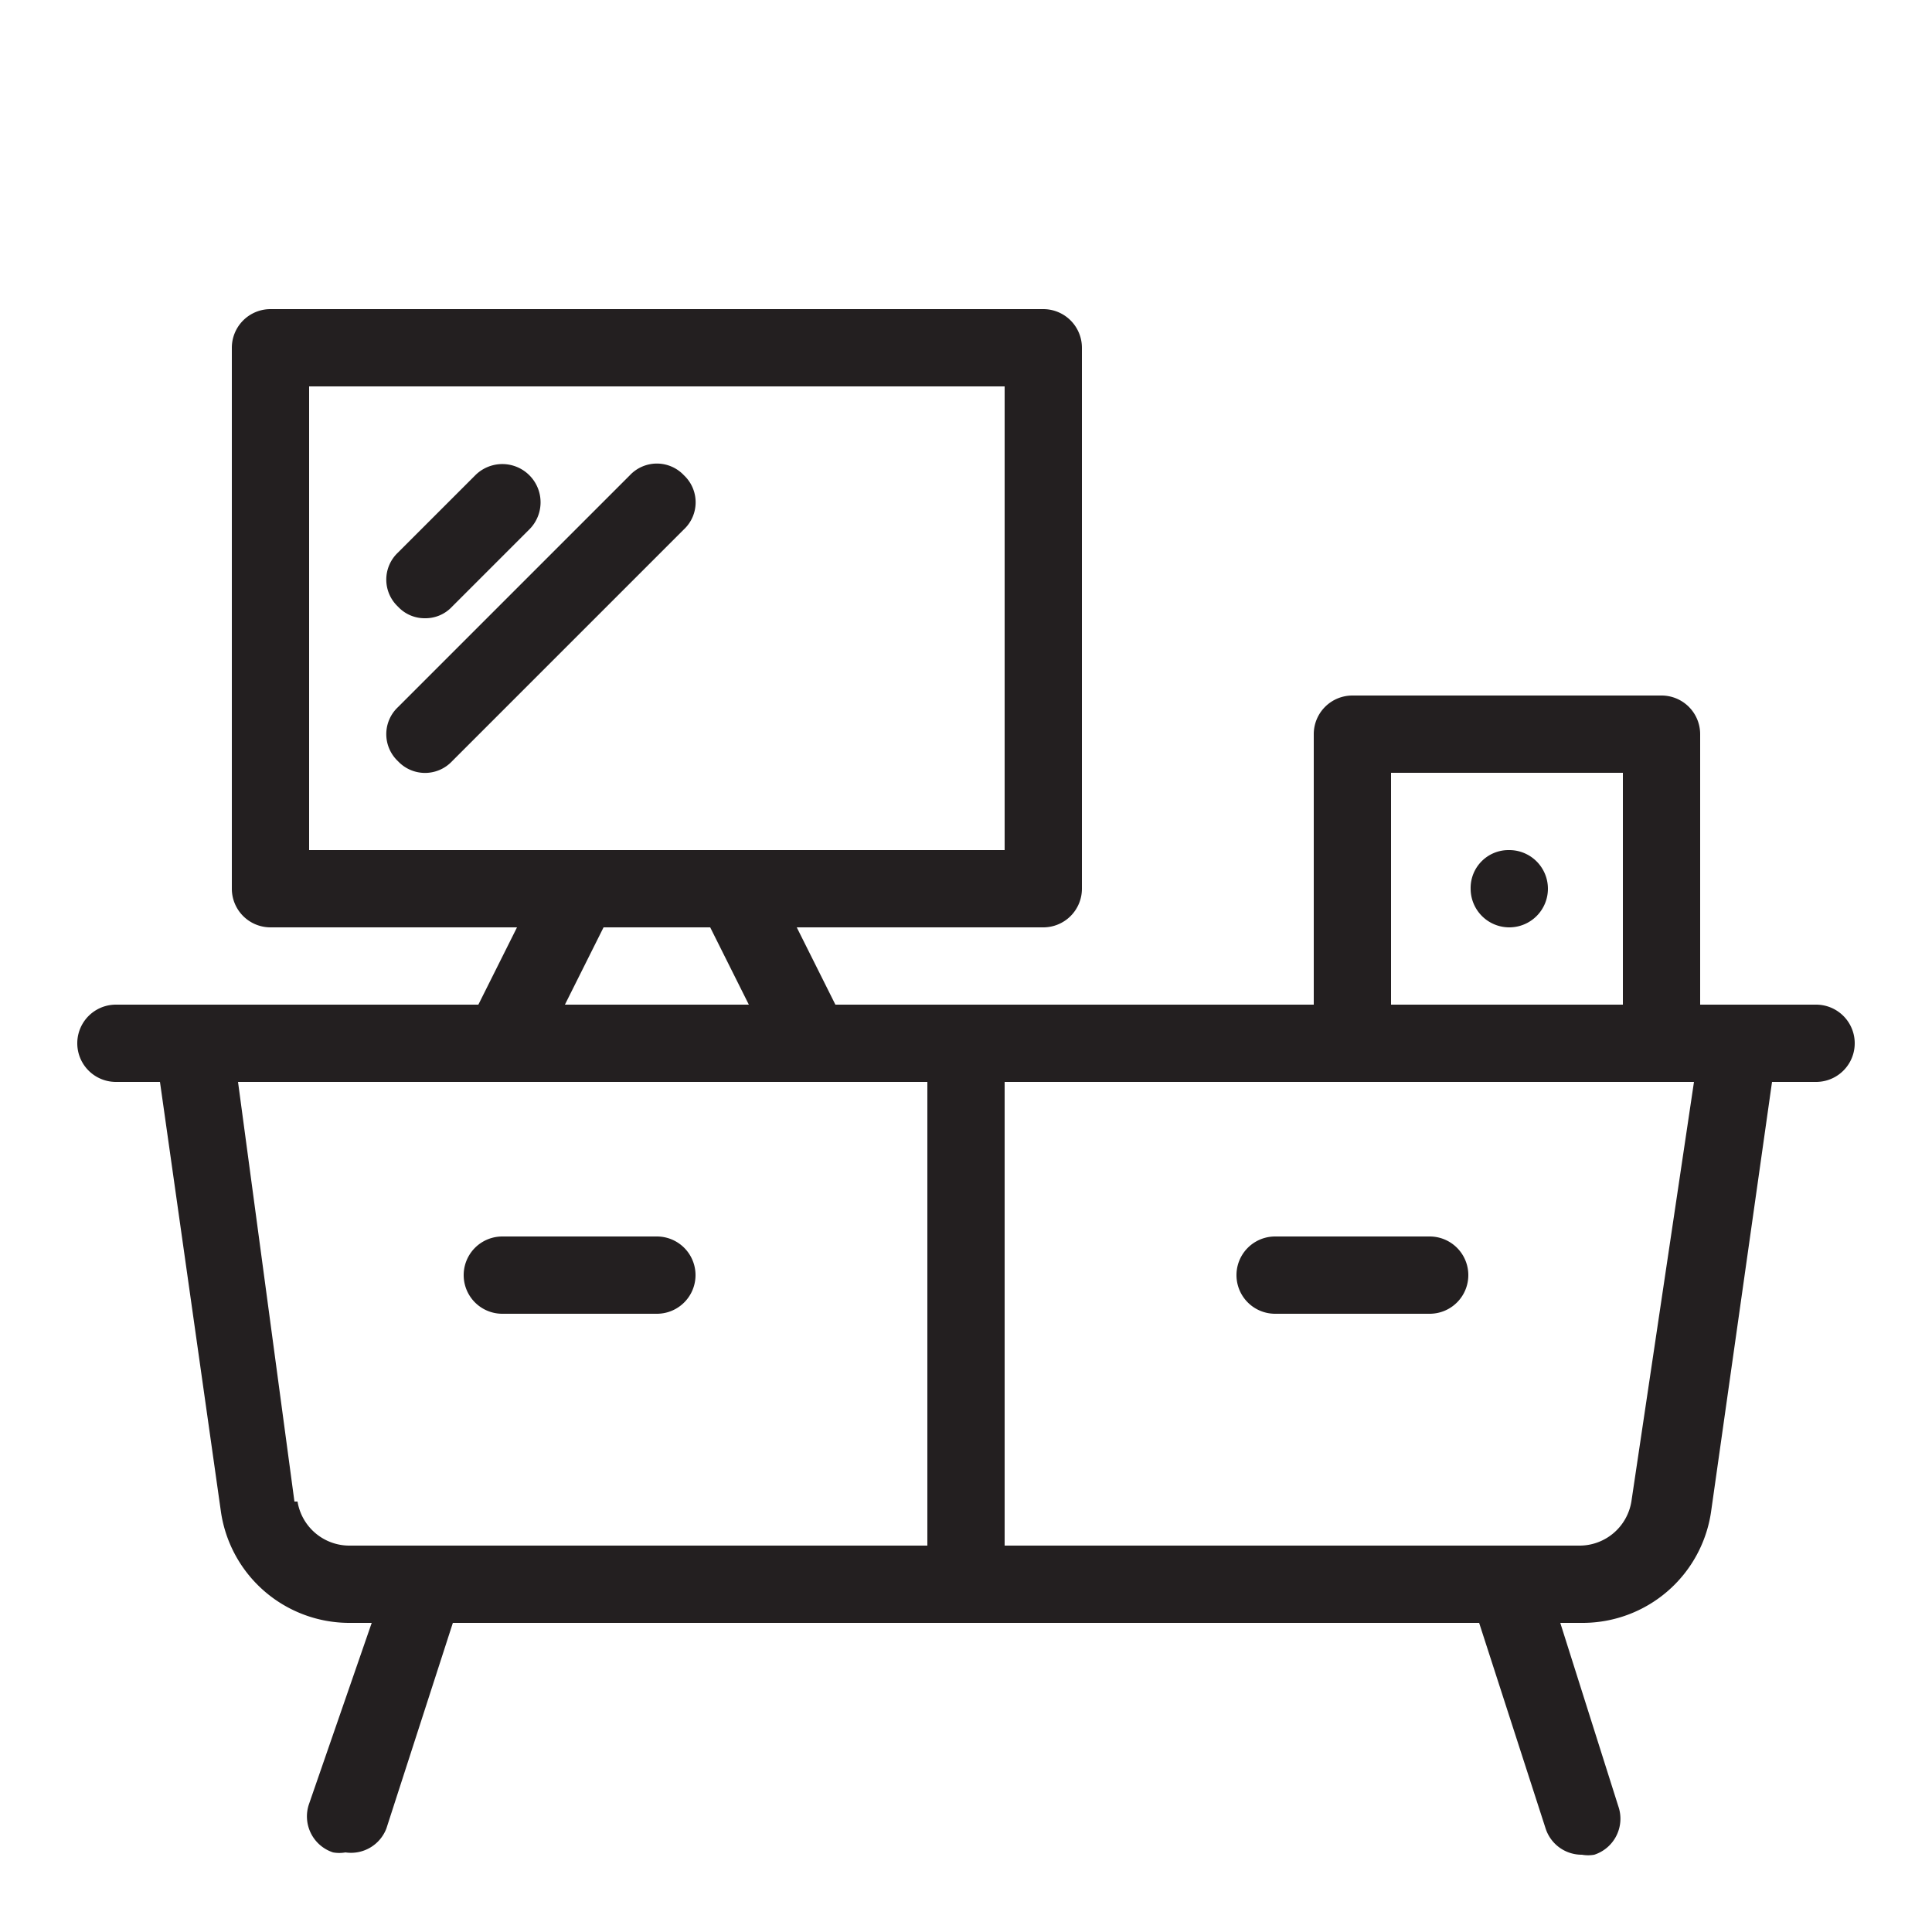 <?xml version="1.0" encoding="UTF-8"?> <svg xmlns="http://www.w3.org/2000/svg" viewBox="0 0 25 25"><defs><style>.cls-1{fill:#231f20;}</style></defs><g id="living_room_2" data-name="living room 2"><path class="cls-1" d="M23.5,13H22V9.5a.5.5,0,0,0-.5-.5h-4a.5.5,0,0,0-.5.5V13H10.81l-.5-1H13.5a.5.5,0,0,0,.5-.5v-7a.5.5,0,0,0-.5-.5H3.5a.5.5,0,0,0-.5.5v7a.5.5,0,0,0,.5.5H6.69l-.5,1H1.5a.5.5,0,0,0,0,1h.57l.79,5.57A1.68,1.68,0,0,0,4.51,21h.3L4,23.34a.49.49,0,0,0,.31.63.45.45,0,0,0,.16,0A.49.49,0,0,0,5,23.66L5.86,21H19.14L20,23.66a.49.49,0,0,0,.47.34.45.45,0,0,0,.16,0,.49.49,0,0,0,.31-.63L20.19,21h.3a1.68,1.68,0,0,0,1.65-1.43L22.93,14h.57a.5.5,0,0,0,0-1ZM18,10h3v3H18ZM4,5h9v6H4Zm3.81,7H9.19l.5,1H7.31Zm-4,7.43L3.08,14H12v6H4.51A.68.68,0,0,1,3.85,19.43Zm17.3,0a.68.68,0,0,1-.66.57H13V14h8.92Z"></path><path class="cls-1" d="M8.5,16h-2a.5.5,0,0,0,0,1h2a.5.5,0,0,0,0-1Z"></path><path class="cls-1" d="M18.5,16h-2a.5.5,0,0,0,0,1h2a.5.5,0,0,0,0-1Z"></path><path class="cls-1" d="M5.5,8a.47.47,0,0,0,.35-.15l1-1a.49.49,0,0,0-.7-.7l-1,1a.48.48,0,0,0,0,.7A.47.47,0,0,0,5.5,8Z"></path><path class="cls-1" d="M8.85,6.15a.48.48,0,0,0-.7,0l-3,3a.48.48,0,0,0,0,.7.48.48,0,0,0,.7,0l3-3A.48.48,0,0,0,8.85,6.15Z"></path><path class="cls-1" d="M19.52,11h0a.49.49,0,0,0-.49.5.5.5,0,1,0,.5-.5Z"></path></g></svg> 